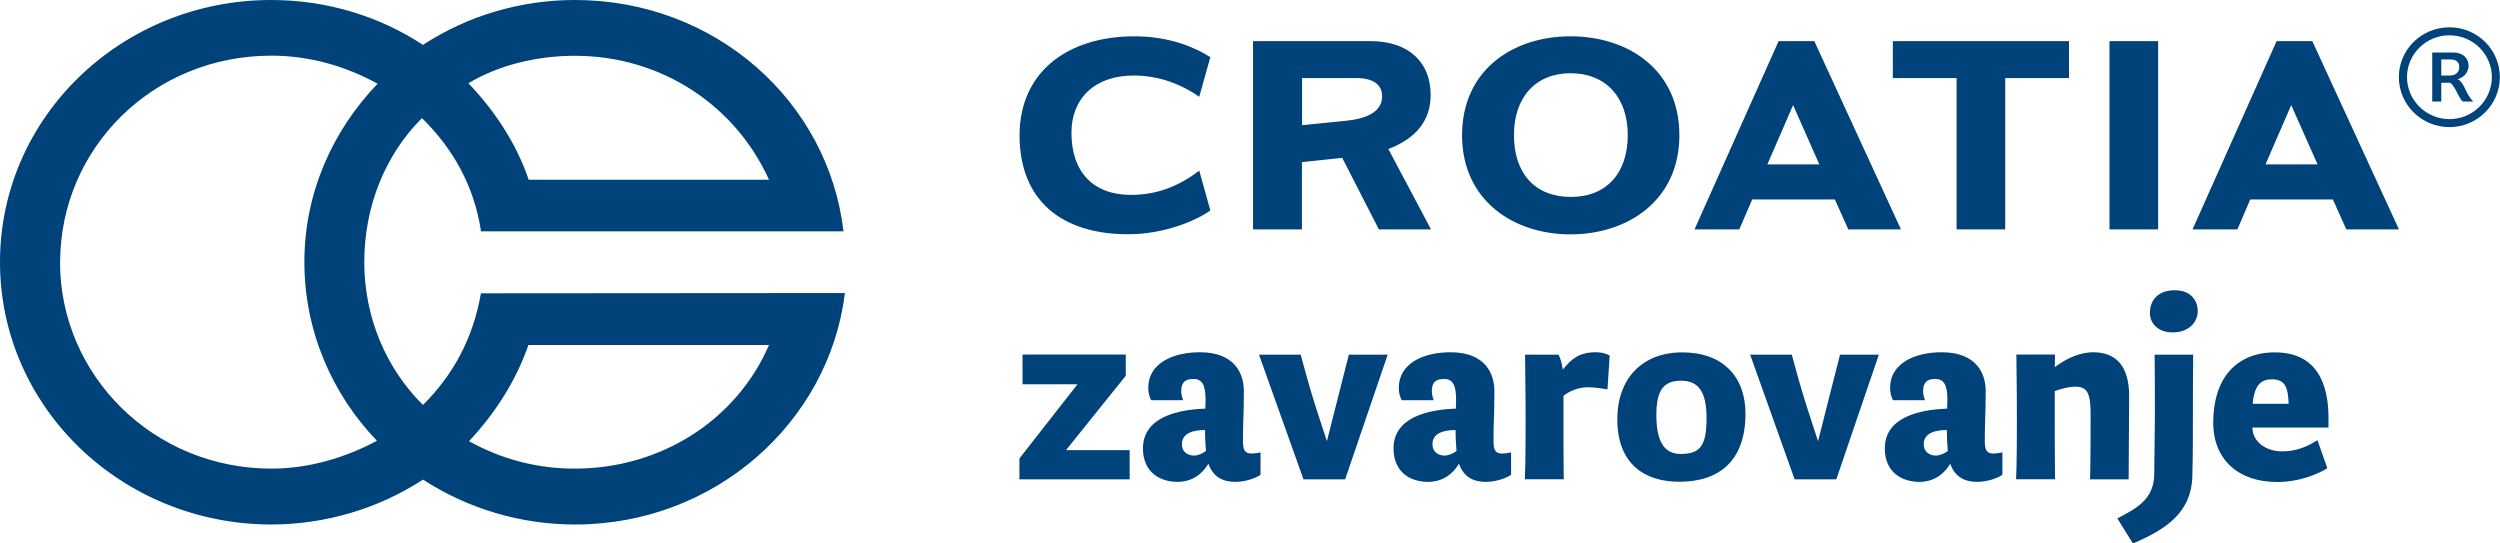 <?xml version="1.0" encoding="UTF-8"?>
<svg xmlns="http://www.w3.org/2000/svg" width="92" height="20" viewBox="0 0 92 20" fill="none">
  <g clip-path="url(#clip0_4101_7534)">
    <path fill-rule="evenodd" clip-rule="evenodd" d="M17.698 8.513V8.49C17.446 6.851 16.68 5.474 15.528 4.347C14.166 5.702 13.405 7.615 13.405 9.644C13.405 11.673 14.204 13.554 15.566 14.903C16.708 13.763 17.413 12.423 17.698 10.794L31.093 10.784C30.513 15.523 26.324 19.302 21.159 19.302C19.169 19.302 17.227 18.725 15.566 17.649C13.914 18.725 11.972 19.297 9.987 19.302C4.475 19.297 0 14.987 0 9.644C0 4.301 4.475 0 9.982 0C12.043 0 13.971 0.605 15.566 1.652C17.218 0.572 19.165 0 21.154 0C26.338 0 30.484 3.742 31.041 8.513H17.698ZM19.445 12.697C18.984 14.028 18.208 15.225 17.26 16.235C18.446 16.9 19.788 17.249 21.154 17.245C24.329 17.245 27.109 15.453 28.299 12.697H19.445ZM28.299 6.614C27.076 3.905 24.367 2.053 21.154 2.053C19.745 2.053 18.351 2.397 17.237 3.063C18.193 4.059 19.007 5.283 19.455 6.614H28.299ZM2.209 9.644C2.209 13.81 5.641 17.245 9.987 17.245C11.396 17.245 12.729 16.83 13.871 16.221C12.219 14.498 11.201 12.185 11.201 9.639C11.201 7.093 12.243 4.803 13.895 3.081C12.757 2.453 11.42 2.048 9.992 2.048C5.588 2.048 2.218 5.492 2.213 9.639L2.209 9.644ZM37.52 4.98C37.52 7.373 39.067 8.62 41.509 8.62C42.899 8.62 44.065 8.089 44.541 7.745L44.132 6.279C43.332 6.893 42.513 7.172 41.618 7.172C40.238 7.172 39.429 6.339 39.429 4.887C39.429 3.607 40.304 2.779 41.714 2.779C42.523 2.779 43.346 3.016 44.132 3.561L44.541 2.104C44.046 1.783 43.089 1.336 41.752 1.336C39.276 1.336 37.52 2.658 37.52 4.985V4.98ZM49.396 5.813L50.743 8.443H52.662L51.091 5.483C52.11 5.097 52.648 4.431 52.648 3.495C52.648 2.281 51.829 1.513 50.429 1.513H46.112V8.443H47.911V5.967L49.392 5.809L49.396 5.813ZM49.896 2.872C50.505 2.872 50.862 3.091 50.862 3.547C50.862 4.156 50.201 4.375 49.568 4.44L47.916 4.608V2.872H49.896ZM55.713 4.971C55.713 3.589 56.503 2.695 57.798 2.695C59.093 2.695 59.902 3.579 59.902 4.971C59.902 6.363 59.126 7.247 57.808 7.247C56.489 7.247 55.713 6.381 55.713 4.971ZM57.793 1.336C55.68 1.336 53.804 2.574 53.804 4.976C53.804 7.377 55.699 8.625 57.793 8.625C59.888 8.625 61.801 7.387 61.801 4.976C61.801 2.565 59.916 1.336 57.793 1.336ZM64.005 8.443L64.481 7.34H67.523L68.018 8.443H69.956L66.766 1.513H65.453L62.358 8.443H64.01H64.005ZM66.952 6.051H65.038L65.986 3.868L66.952 6.051ZM72.002 2.872V8.443H73.792V2.872H76.139V1.513H69.656V2.872H72.002ZM77.629 8.443H79.419V1.513H77.629V8.443ZM82.337 8.443L82.808 7.34H85.85L86.345 8.443H88.282L85.093 1.513H83.779L80.685 8.443H82.337ZM85.283 6.051H83.37L84.317 3.868L85.288 6.051H85.283ZM89.506 1.932V3.737H89.839V3.044H90.158C90.229 3.086 90.291 3.165 90.372 3.314L90.448 3.463C90.539 3.63 90.572 3.686 90.634 3.737H91.015C90.919 3.635 90.843 3.519 90.781 3.398L90.681 3.198C90.615 3.067 90.548 2.97 90.448 2.914C90.705 2.835 90.843 2.634 90.843 2.42C90.843 2.15 90.648 1.932 90.272 1.932H89.506ZM90.172 2.188C90.391 2.188 90.501 2.285 90.501 2.467C90.501 2.648 90.386 2.779 90.148 2.779H89.839V2.188H90.172Z" fill="#00427A"></path>
    <path fill-rule="evenodd" clip-rule="evenodd" d="M90.139 4.678C89.115 4.678 88.278 3.854 88.278 2.839C88.278 1.825 89.111 1.005 90.139 1.005C91.167 1.005 91.995 1.829 91.995 2.839C91.995 3.849 91.162 4.678 90.139 4.678ZM90.139 1.299C89.277 1.299 88.578 1.992 88.578 2.839C88.578 3.686 89.277 4.384 90.139 4.384C91 4.384 91.7 3.691 91.7 2.839C91.7 1.987 91 1.299 90.139 1.299ZM41.571 17.64H37.515V16.872L39.652 14.14H37.629V13.046H41.428V13.828L39.229 16.565H41.571V17.636V17.64ZM44.346 15.825C43.97 15.825 43.494 15.909 43.494 16.351C43.494 16.635 43.713 16.765 43.941 16.765C44.084 16.765 44.275 16.686 44.379 16.593C44.346 16.165 44.346 15.965 44.346 15.825ZM46.388 17.468C46.264 17.57 45.869 17.733 45.455 17.733C45.041 17.733 44.646 17.58 44.47 17.063C44.232 17.468 43.846 17.733 43.327 17.733C42.723 17.733 42.061 17.407 42.061 16.5C42.061 15.346 43.356 15.071 44.355 15.038C44.355 14.945 44.365 14.815 44.365 14.722C44.365 14.187 44.251 13.945 43.917 13.945C43.546 13.945 43.47 14.149 43.47 14.401C43.47 14.503 43.499 14.624 43.541 14.727H42.361C42.289 14.582 42.256 14.429 42.256 14.27C42.256 13.377 43.151 12.963 44.156 12.963C45.45 12.963 45.774 13.763 45.774 14.392C45.774 15.225 45.741 15.518 45.741 16.207C45.741 16.542 45.793 16.691 46.064 16.691C46.15 16.691 46.26 16.672 46.388 16.649V17.468ZM49.644 13.051H51.067L49.501 17.64H47.968L46.331 13.051H47.864C47.997 13.535 48.187 14.247 48.406 14.936L48.83 16.235L49.639 13.046L49.644 13.051ZM53.566 15.825C53.19 15.825 52.714 15.909 52.714 16.351C52.714 16.635 52.933 16.765 53.162 16.765C53.3 16.765 53.495 16.686 53.6 16.593C53.566 16.165 53.566 15.965 53.566 15.825ZM55.608 17.468C55.485 17.57 55.09 17.733 54.675 17.733C54.261 17.733 53.866 17.58 53.69 17.063C53.452 17.468 53.066 17.733 52.548 17.733C51.938 17.733 51.282 17.407 51.282 16.5C51.282 15.346 52.576 15.071 53.576 15.038C53.576 14.945 53.585 14.815 53.585 14.722C53.585 14.187 53.471 13.945 53.138 13.945C52.767 13.945 52.691 14.149 52.691 14.401C52.691 14.503 52.719 14.624 52.762 14.727H51.581C51.51 14.582 51.472 14.429 51.477 14.27C51.477 13.377 52.376 12.963 53.376 12.963C54.671 12.963 54.994 13.763 54.994 14.392C54.994 15.225 54.961 15.518 54.961 16.207C54.961 16.542 55.013 16.691 55.285 16.691C55.37 16.691 55.48 16.672 55.608 16.649V17.468ZM56.113 17.64C56.142 17.096 56.142 15.979 56.142 15.592C56.142 15.127 56.142 14.396 56.132 13.931L56.123 13.051H57.355C57.446 13.223 57.489 13.447 57.513 13.6C57.803 13.237 58.093 12.963 58.717 12.963C58.912 12.963 59.079 12.995 59.236 13.084L59.155 14.331C58.926 14.289 58.655 14.252 58.45 14.252C58.141 14.252 57.817 14.345 57.536 14.564V15.578C57.536 16.072 57.536 17.026 57.546 17.636H56.113V17.64ZM62.801 15.387C62.801 14.457 62.53 14.01 61.868 14.01C61.206 14.01 60.954 14.373 60.954 15.276C60.954 16.276 61.264 16.705 61.844 16.705C62.558 16.705 62.801 16.421 62.801 15.387ZM59.517 15.429C59.517 13.949 60.416 12.967 61.911 12.967C63.406 12.967 64.234 13.87 64.234 15.225C64.234 16.947 63.277 17.729 61.797 17.729C60.55 17.729 59.517 17.1 59.517 15.429ZM67.718 13.051H69.142L67.576 17.64H66.043L64.405 13.051H65.938C66.067 13.535 66.262 14.247 66.481 14.936L66.904 16.235L67.714 13.046L67.718 13.051ZM71.645 15.825C71.265 15.825 70.793 15.909 70.793 16.351C70.793 16.635 71.012 16.765 71.241 16.765C71.379 16.765 71.574 16.686 71.679 16.593C71.645 16.165 71.645 15.965 71.645 15.825ZM73.688 17.468C73.564 17.57 73.169 17.733 72.755 17.733C72.341 17.733 71.945 17.58 71.769 17.063C71.531 17.468 71.146 17.733 70.627 17.733C70.022 17.733 69.361 17.407 69.361 16.5C69.361 15.346 70.655 15.071 71.655 15.038C71.655 14.945 71.665 14.815 71.665 14.722C71.665 14.187 71.55 13.945 71.217 13.945C70.851 13.945 70.77 14.149 70.77 14.401C70.77 14.503 70.798 14.624 70.841 14.727H69.66C69.589 14.582 69.556 14.429 69.556 14.27C69.556 13.377 70.451 12.963 71.455 12.963C72.75 12.963 73.074 13.763 73.074 14.392C73.074 15.225 73.04 15.518 73.04 16.207C73.04 16.542 73.093 16.691 73.364 16.691C73.45 16.691 73.559 16.672 73.688 16.649V17.468ZM76.915 17.64C76.934 17.063 76.934 15.541 76.934 15.15C76.924 14.452 76.796 14.229 76.372 14.229C76.168 14.229 75.896 14.289 75.615 14.392V15.397C75.615 15.662 75.615 17.026 75.625 17.636H74.192C74.221 17.091 74.221 15.792 74.221 15.406C74.221 14.941 74.221 14.443 74.202 13.046H75.625C75.625 13.195 75.615 13.358 75.615 13.512C76.082 13.158 76.587 12.963 77.025 12.963C77.886 12.963 78.353 13.489 78.353 14.573C78.353 15.313 78.334 16.993 78.334 17.64H76.915Z" fill="#00427A"></path>
    <path fill-rule="evenodd" clip-rule="evenodd" d="M79.119 11.492C79.119 11.114 79.357 10.682 80.033 10.682C80.633 10.682 80.876 11.068 80.876 11.45C80.876 11.831 80.576 12.232 79.952 12.232C79.424 12.232 79.114 11.915 79.114 11.492M78.491 20L77.919 19.078C78.581 18.724 79.276 18.399 79.276 17.435L79.3 15.327C79.3 14.861 79.3 13.516 79.29 13.051H80.709C80.699 13.772 80.699 14.591 80.699 15.317C80.699 15.811 80.699 16.826 80.68 17.435C80.68 18.855 79.714 19.479 78.491 20ZM82.903 14.861H84.222C84.203 14.256 84.089 13.958 83.613 13.958C83.27 13.958 82.96 14.098 82.899 14.861H82.903ZM85.645 17.23C85.645 17.23 84.879 17.738 83.798 17.738C82.399 17.738 81.447 16.937 81.447 15.55C81.447 13.94 82.284 12.967 83.717 12.967C85.536 12.967 85.688 14.577 85.688 15.397V15.732H82.889C82.889 16.239 83.365 16.611 83.989 16.611C84.393 16.611 84.817 16.5 85.283 16.197L85.645 17.23Z" fill="#00427A"></path>
  </g>
  <defs>
    <clipPath id="clip0_4101_7534">
      <rect width="92" height="20" fill="white"></rect>
    </clipPath>
  </defs>
</svg>
